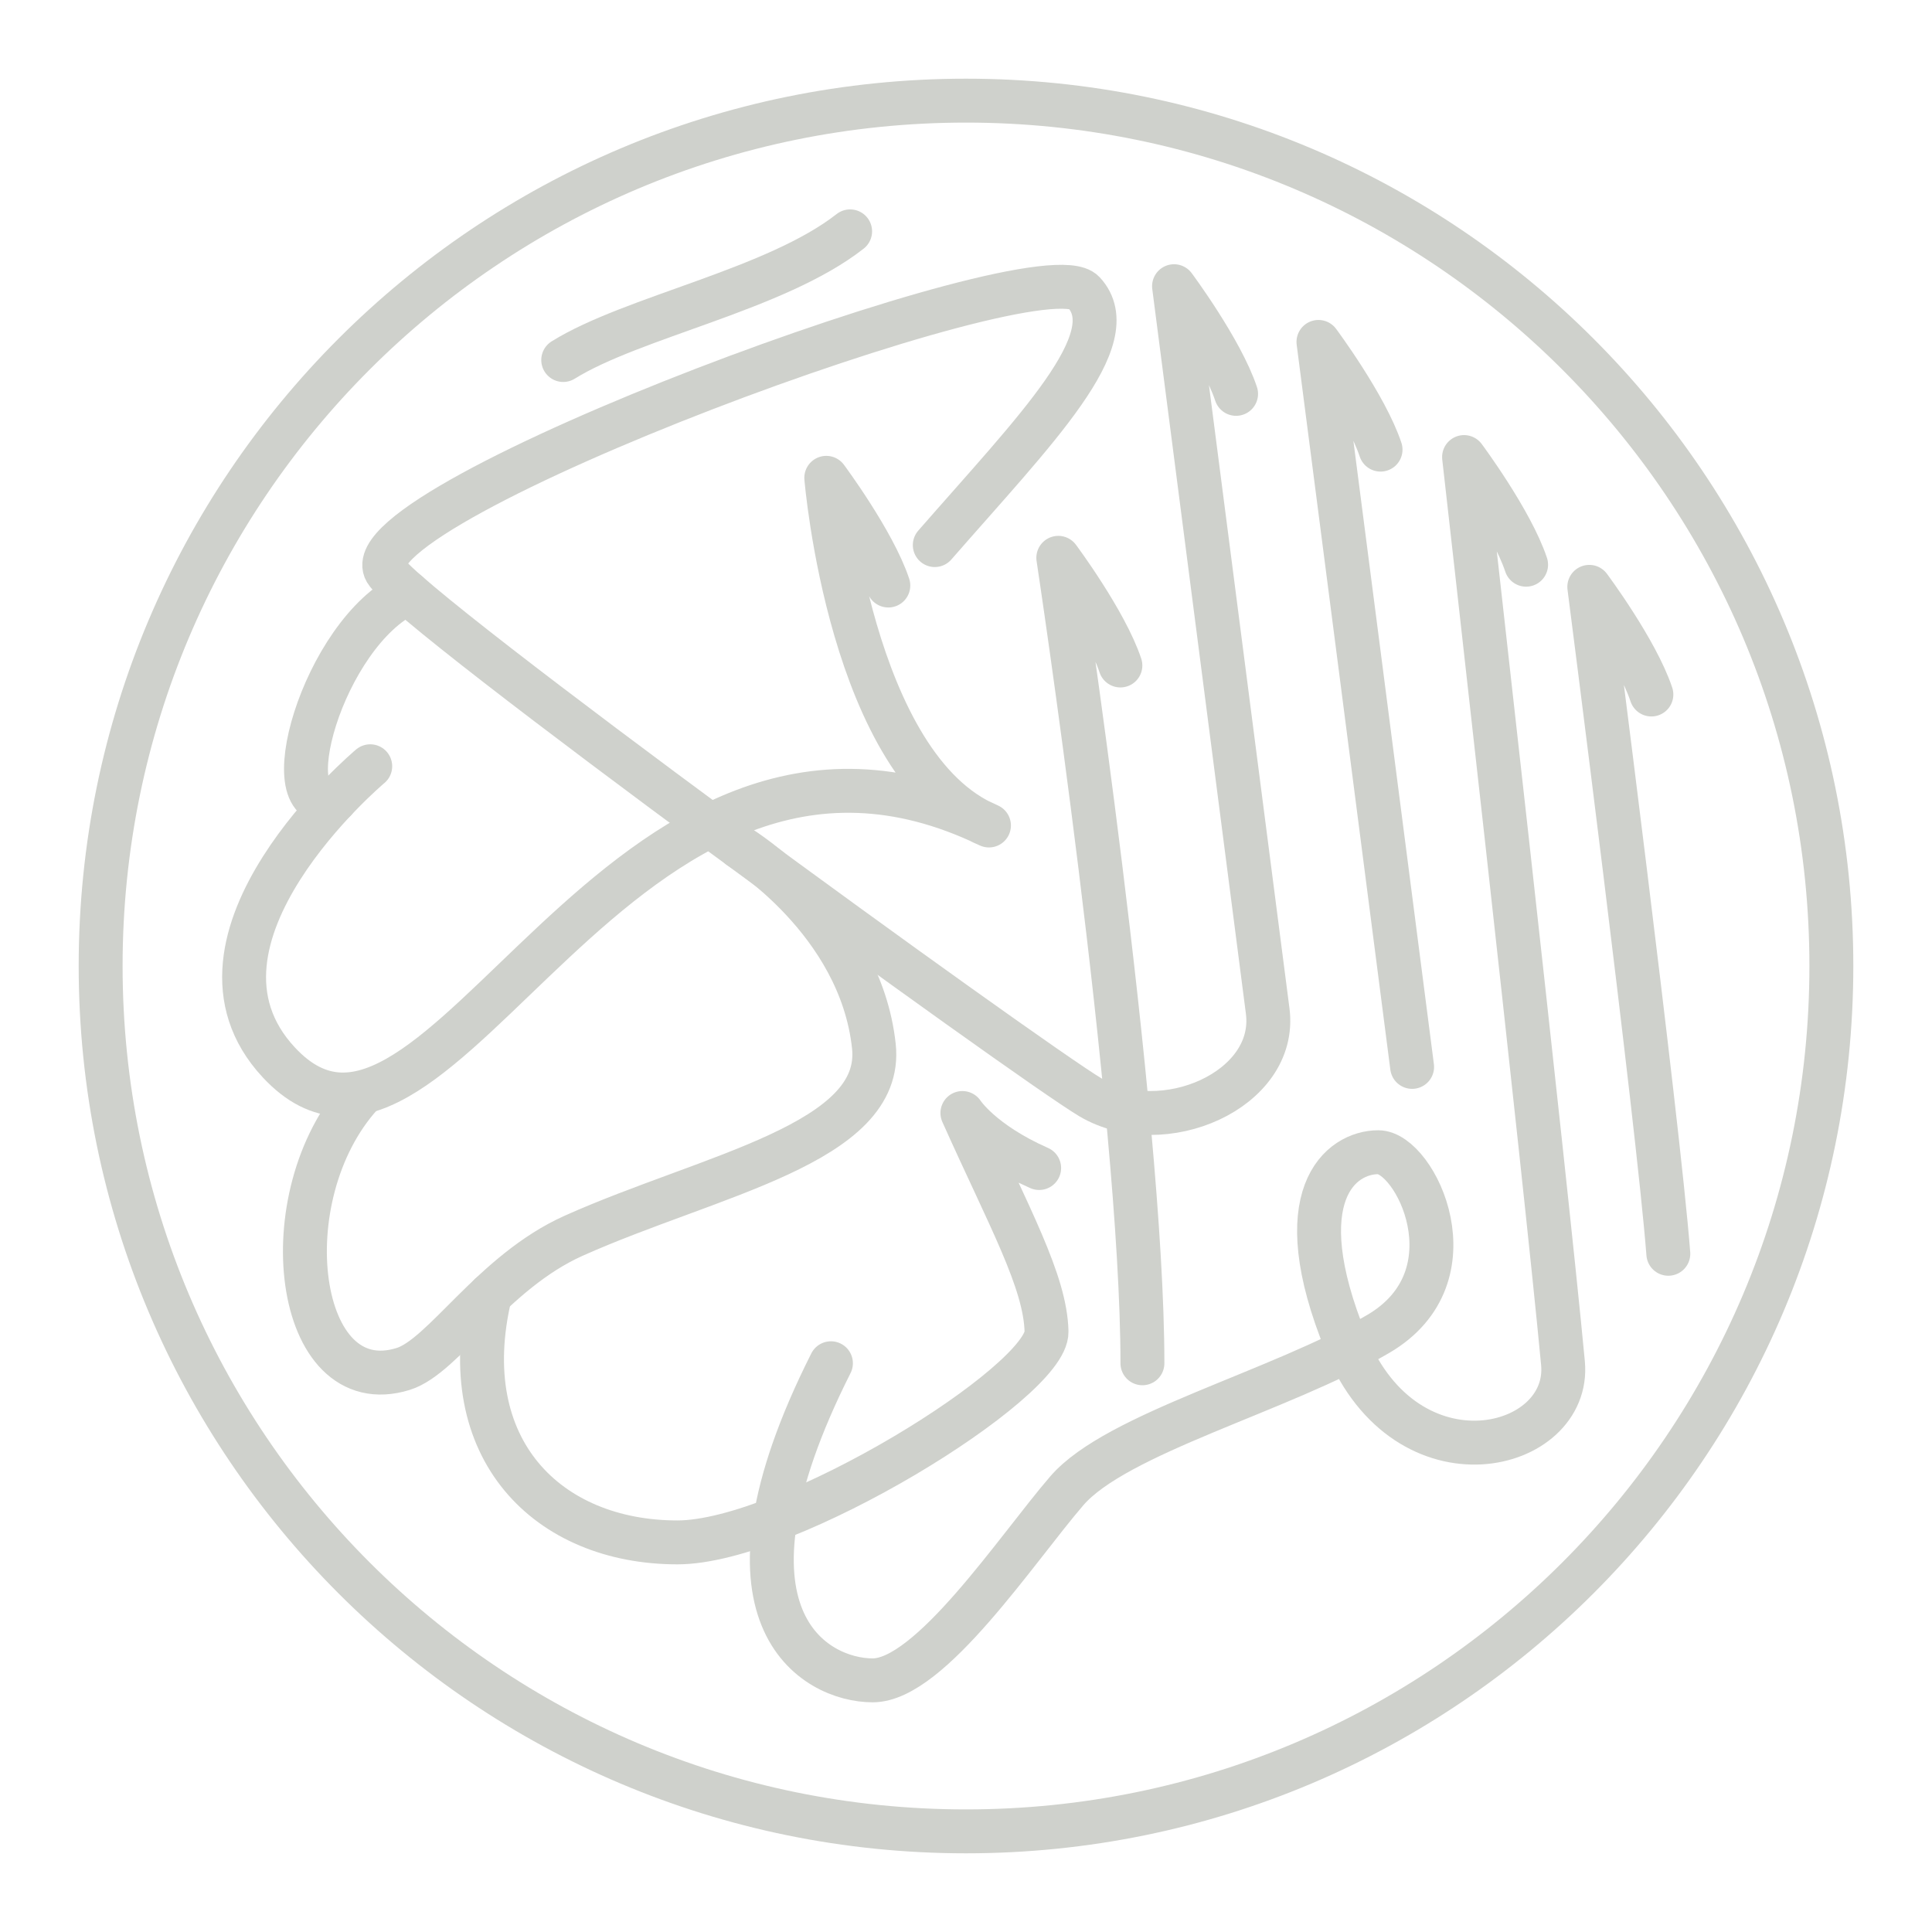 <?xml version="1.0" encoding="UTF-8"?>
<svg xmlns="http://www.w3.org/2000/svg" width="44" height="44" viewBox="0 0 44 44" fill="none">
  <path d="M21.289 12.414C23.577 9.792 25.659 7.711 24.681 6.657C23.704 5.603 7.895 11.472 8.787 13.005C9.319 13.918 23.444 24.168 24.837 24.993C26.474 25.961 29.102 24.828 28.871 23.028L26.738 6.518C26.738 6.518 27.817 7.968 28.151 8.97M32.16 24.298C31.93 22.499 30.027 7.787 30.027 7.787C30.027 7.787 31.107 9.238 31.441 10.24" stroke="#CFD1CC" stroke-linecap="round" stroke-linejoin="round"></path>
  <path d="M26.018 31.048C26.018 25.348 24.102 12.704 24.102 12.704C24.102 12.704 25.182 14.153 25.516 15.156M20.231 13.335C19.897 12.332 18.818 10.882 18.818 10.882C18.818 10.882 19.362 17.489 22.523 18.8C14.047 14.694 10.013 28.13 6.351 24.197C3.737 21.392 8.432 17.451 8.432 17.451" stroke="#CFD1CC" stroke-linecap="round" stroke-linejoin="round"></path>
  <path d="M34.756 12.861C34.422 11.859 33.343 10.409 33.343 10.409C33.343 10.409 35.2 26.812 35.596 31.047C35.784 33.065 32.045 33.99 30.657 30.598C29.269 27.207 30.541 26.241 31.389 26.241C32.237 26.241 33.626 29.069 31.389 30.379C29.153 31.69 25.426 32.642 24.296 33.952C23.166 35.261 21.186 38.269 19.875 38.269C18.564 38.269 15.995 36.856 18.924 31.047M37.995 28.554C37.763 25.547 36.195 13.365 36.195 13.365C36.195 13.365 37.275 14.814 37.609 15.817M12.827 8.199C14.407 7.215 17.665 6.599 19.361 5.269M8.232 24.927C6.125 27.243 6.716 31.946 9.185 31.176C10.106 30.888 11.215 28.972 13.065 28.143C16.17 26.754 20.141 26.044 19.902 23.826C19.594 20.96 16.844 19.293 16.844 19.293" stroke="#CFD1CC" stroke-linecap="round" stroke-linejoin="round"></path>
  <path d="M23.666 26.601C22.349 26.019 21.918 25.348 21.918 25.348C22.985 27.731 23.808 29.183 23.834 30.327C23.861 31.471 17.961 35.127 15.428 35.127C12.48 35.127 10.322 33.008 11.16 29.489M9.29 13.507C7.352 14.406 6.151 18.656 7.628 18.227" stroke="#CFD1CC" stroke-linecap="round" stroke-linejoin="round"></path>
  <path d="M22 41.708C32.884 41.708 41.708 32.885 41.708 22C41.708 11.116 32.884 2.292 22 2.292C11.115 2.292 2.292 11.116 2.292 22C2.292 32.885 11.115 41.708 22 41.708Z" stroke="#CFD1CC" stroke-linecap="round" stroke-linejoin="round"></path>
</svg>
